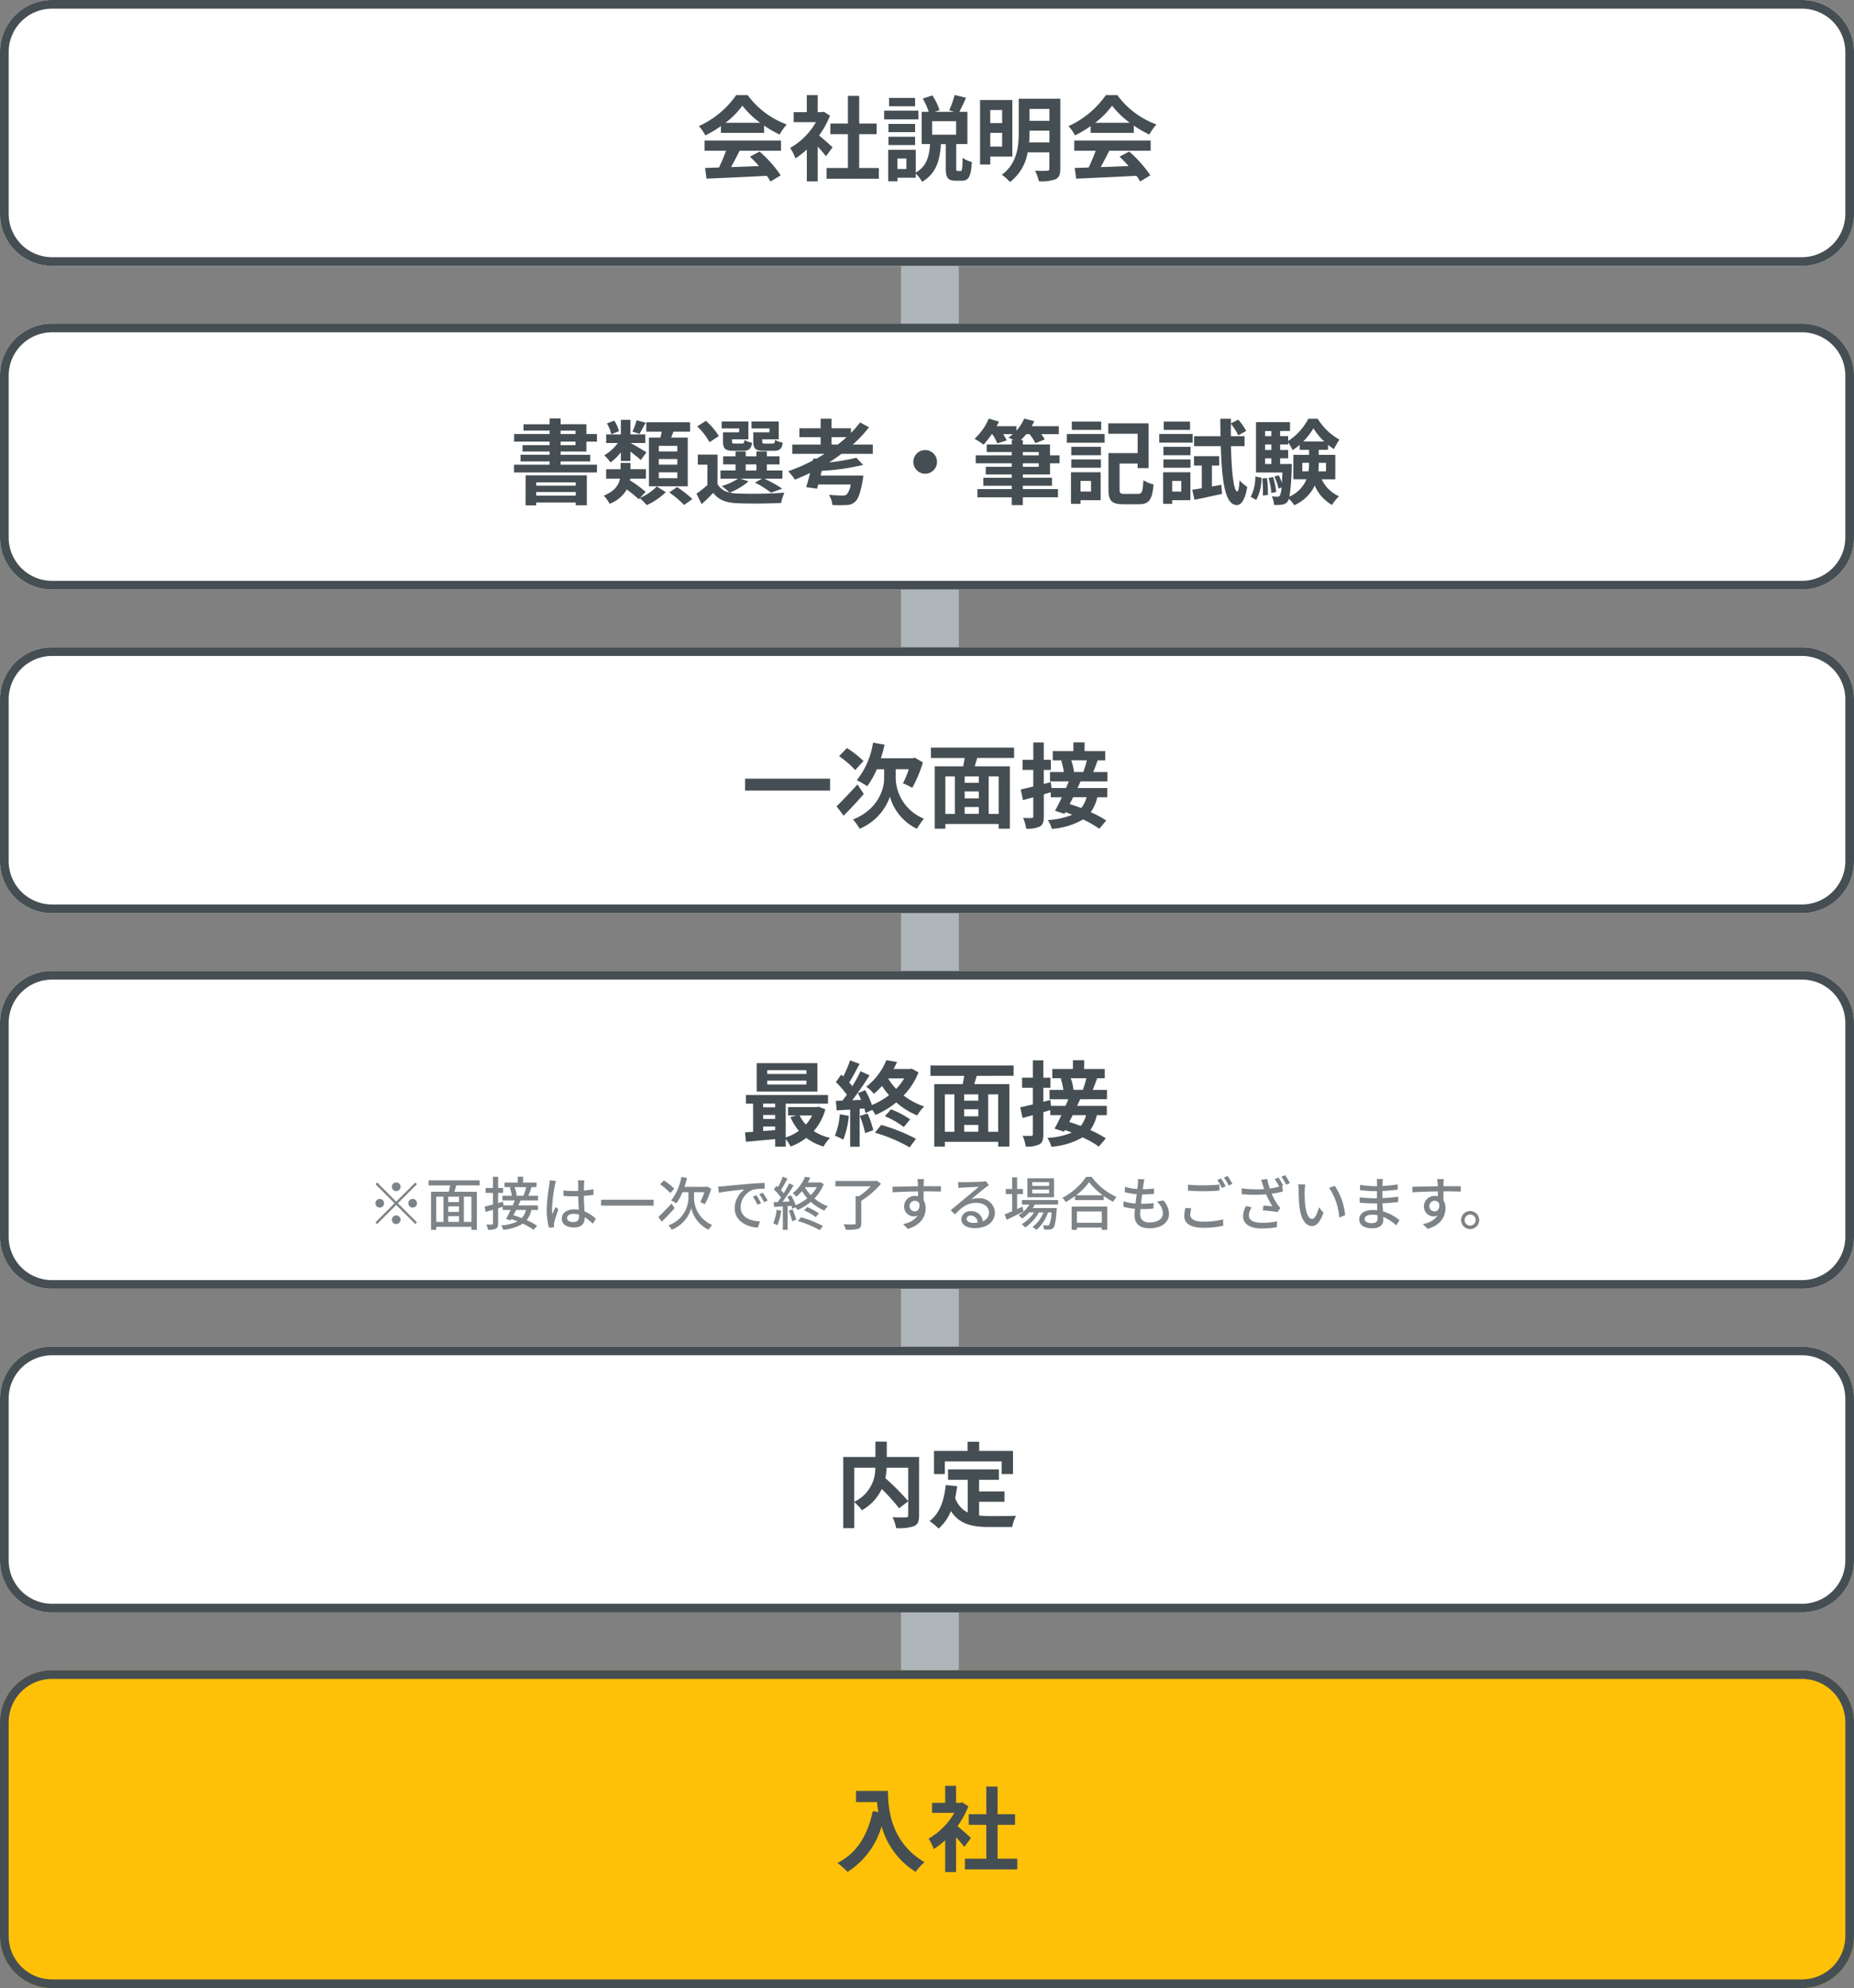 <svg xmlns="http://www.w3.org/2000/svg" width="321" height="344" viewBox="0 0 321 344"><rect x="0" y="0" width="321" height="344" fill="#808080" stroke="none"/><g transform="translate(-375 -1286)"><path d="M0,0H245.9V10H0Z" transform="translate(531 1576.639) rotate(-90)" fill="#c3cdd3" opacity="0.697"/><path d="M9,0H312a9,9,0,0,1,9,9V46a9,9,0,0,1-9,9H9a9,9,0,0,1-9-9V9A9,9,0,0,1,9,0Z" transform="translate(375 1575)" fill="#ffc107"/><path d="M9,1.5A7.509,7.509,0,0,0,1.5,9V46A7.509,7.509,0,0,0,9,53.5H312a7.509,7.509,0,0,0,7.5-7.5V9A7.509,7.509,0,0,0,312,1.5H9M9,0H312a9,9,0,0,1,9,9V46a9,9,0,0,1-9,9H9a9,9,0,0,1-9-9V9A9,9,0,0,1,9,0Z" transform="translate(375 1575)" fill="#454e53"/><path d="M-12.3-12.656v1.936h3.648c.048.544.112,1.12.224,1.728L-9.4-9.168c-.88,4.208-2.784,7.3-6.112,8.976a15.2,15.2,0,0,1,1.74,1.552,13.845,13.845,0,0,0,5.9-7.9A13.519,13.519,0,0,0-1.984,1.344,10.244,10.244,0,0,1-.448-.32c-5.888-3.472-6.32-9.312-6.32-12.336ZM7.6-4.512c-.336-.32-1.568-1.424-2.336-2.048A15.53,15.53,0,0,0,7.152-9.984L6.08-10.672l-.336.08h-.72v-2.944H3.136v2.944H.864v1.728H4.72A11.951,11.951,0,0,1,.256-4.4a7.626,7.626,0,0,1,.9,1.808,13.24,13.24,0,0,0,1.98-1.536v5.52H5.024V-4.64c.544.592,1.088,1.232,1.424,1.68ZM12.208-.928V-6.784h3.024v-1.84H12.208v-4.784H10.256v4.784H7.216v1.84h3.04V-.928H6.56V.928h9.056V-.928Z" transform="translate(535.512 1608.536)" fill="#454e53"/><path d="M9,0H312a9,9,0,0,1,9,9V37a9,9,0,0,1-9,9H9a9,9,0,0,1-9-9V9A9,9,0,0,1,9,0Z" transform="translate(375 1519)" fill="#fff"/><path d="M9,1.5A7.509,7.509,0,0,0,1.5,9V37A7.509,7.509,0,0,0,9,44.5H312a7.509,7.509,0,0,0,7.5-7.5V9A7.509,7.509,0,0,0,312,1.5H9M9,0H312a9,9,0,0,1,9,9V37a9,9,0,0,1-9,9H9a9,9,0,0,1-9-9V9A9,9,0,0,1,9,0Z" transform="translate(375 1519)" fill="#454e53"/><path d="M140.7,9.96v5.776a41.764,41.764,0,0,0-3.952-3.968,12.125,12.125,0,0,0,.224-1.808Zm-9.344,0H135a6.339,6.339,0,0,1-3.648,5.9ZM142.592,8.1h-5.6V5.448h-1.968V8.1h-5.568V20.42h1.9V15.912a7.743,7.743,0,0,1,1.328,1.408,8.3,8.3,0,0,0,3.44-3.68,33.463,33.463,0,0,1,3.008,3.344l1.568-1.216v2.4c0,.288-.1.368-.4.384-.3,0-1.376.016-2.32-.032a6.24,6.24,0,0,1,.624,1.888,8.259,8.259,0,0,0,3.1-.336c.672-.3.88-.832.88-1.856Zm4.448.768h9.84V11.06h1.968v-4h-5.856V5.46h-2.016v1.6h-5.808v4h1.872Zm5.936,6.976h4.4V14.056h-4.4v-2H156.4V10.248h-8.8v1.808h3.408V17.7a4.307,4.307,0,0,1-2.176-2.512c.144-.64.256-1.312.352-2.032l-1.984-.192c-.288,2.736-1.072,4.944-2.8,6.224a11.652,11.652,0,0,1,1.568,1.3,8.019,8.019,0,0,0,2.128-3.024c1.472,2.272,3.664,2.752,6.608,2.752h4a7.115,7.115,0,0,1,.672-1.936c-1.072.048-3.712.048-4.576.048a16.534,16.534,0,0,1-1.824-.1Z" transform="translate(391.544 1530)" fill="#454e53"/><path d="M9,0H312a9,9,0,0,1,9,9V46a9,9,0,0,1-9,9H9a9,9,0,0,1-9-9V9A9,9,0,0,1,9,0Z" transform="translate(375 1454)" fill="#fff"/><path d="M9,1.5A7.509,7.509,0,0,0,1.5,9V46A7.509,7.509,0,0,0,9,53.5H312a7.509,7.509,0,0,0,7.5-7.5V9A7.509,7.509,0,0,0,312,1.5H9M9,0H312a9,9,0,0,1,9,9V46a9,9,0,0,1-9,9H9a9,9,0,0,1-9-9V9A9,9,0,0,1,9,0Z" transform="translate(375 1454)" fill="#454e53"/><path d="M123.36,7.832h-6.784V7.176h6.784Zm0,1.824h-6.784V8.984h6.784Zm1.9-3.7H114.752v4.912h10.512Zm-.912,9.056a6.7,6.7,0,0,1-1.088,1.568,6.194,6.194,0,0,1-1.072-1.568Zm-8.48,1.9h2.08v.624c-.7.064-1.408.112-2.08.16Zm0-1.984h2.08V15.6h-2.08Zm2.08-1.968v.64h-2.08v-.64Zm7.52.528-.32.064h-4.976v1.456h1.472l-1.056.288a9.8,9.8,0,0,0,1.456,2.368,8.214,8.214,0,0,1-2.272,1.152V12.968H127.1v-1.5H112.88v1.5h1.248v4.864c-.5.048-.976.064-1.392.1l.144,1.632c1.408-.128,3.232-.288,5.072-.464v1.3h1.824V19.1a7.075,7.075,0,0,1,.848,1.28,10.425,10.425,0,0,0,2.72-1.488,8.964,8.964,0,0,0,2.976,1.488,7.881,7.881,0,0,1,1.12-1.488,8.945,8.945,0,0,1-2.816-1.184,9.539,9.539,0,0,0,2.016-3.76Zm3.664,1.312a11.633,11.633,0,0,1-.848,3.712,9.4,9.4,0,0,1,1.456.688,14.793,14.793,0,0,0,.96-4.128Zm3.472.288a18.932,18.932,0,0,1,.928,2.976l1.408-.512a17.639,17.639,0,0,0-.992-2.88Zm2.608,2.9a26.676,26.676,0,0,1,6.016,2.544l1.1-1.488a31.612,31.612,0,0,0-6.016-2.4Zm1.728-2.848a14.463,14.463,0,0,1,3.28,1.872l1.1-1.328a16.41,16.41,0,0,0-3.312-1.744Zm3.348-6.54a9.915,9.915,0,0,1-1.392,1.808A11.144,11.144,0,0,1,137.5,8.6Zm1.3-1.7-.288.064h-2.848c.224-.4.416-.816.592-1.216l-1.856-.3a10.915,10.915,0,0,1-3.472,4.592,5.324,5.324,0,0,1,1.312,1.232,12.93,12.93,0,0,0,1.42-1.372,13.163,13.163,0,0,0,1.216,1.6,12.916,12.916,0,0,1-2.96,1.7,16,16,0,0,0-1.168-2.576l-1.264.528c.192.352.384.752.56,1.152l-1.536.064c1.008-1.3,2.112-2.912,2.992-4.3l-1.552-.72a29.012,29.012,0,0,1-1.424,2.592c-.16-.192-.336-.416-.544-.64.576-.9,1.216-2.128,1.792-3.216l-1.648-.608a20.281,20.281,0,0,1-1.168,2.784c-.128-.112-.256-.224-.368-.32l-.912,1.3a15.7,15.7,0,0,1,1.888,2.176c-.256.368-.512.72-.752,1.024l-1.152.048.16,1.648,2.32-.144v6.432h1.648v-6.56l.816-.064c.08.288.144.56.192.784l1.168-.528a4.842,4.842,0,0,1,.56.864,14.51,14.51,0,0,0,3.6-2.176A12.437,12.437,0,0,0,142.544,15a7.908,7.908,0,0,1,1.2-1.552,11.854,11.854,0,0,1-3.552-1.888,12.548,12.548,0,0,0,2.576-4ZM156.56,17.832h-1.728v-6.48h1.728Zm-9.232-6.48h1.648v6.48h-1.648Zm5.792,1.1h-2.448v-1.1h2.448Zm-2.448,4.192h2.448v1.184h-2.448Zm2.448-1.488h-2.448V13.944h2.448Zm6.112-7.008V6.36h-14.4V8.152h5.84c-.064.48-.16.976-.256,1.44h-4.928v10.8h1.84v-.816h9.232v.816h1.94V9.592h-6.08c.128-.464.288-.944.432-1.44Zm12.592.416a15.565,15.565,0,0,1-.608,2.016h-1.68l.064-.016a8.355,8.355,0,0,0-.48-2Zm-.048,6.384a4.894,4.894,0,0,1-.928,1.872c-.688-.256-1.36-.5-1.984-.688.192-.384.4-.784.592-1.184Zm3.616-2.752V10.584h-2.464c.24-.576.512-1.28.768-2.016h1.312v-1.6H171.44V5.448H169.5v1.52h-3.568v1.6h1.776l-.32.064a10.8,10.8,0,0,1,.464,1.952h-2.4V12.2H168.7q-.216.552-.48,1.152h-2.5l-.128-1.024-1.216.32V10.216h1.232V8.472h-1.232V5.464H162.56V8.472H160.7v1.744h1.856V13.1c-.816.192-1.568.368-2.176.5l.4,1.84,1.776-.48v3.28c0,.24-.08.3-.272.3-.208.016-.864.016-1.488-.016a6.914,6.914,0,0,1,.528,1.856,4.726,4.726,0,0,0,2.384-.38c.512-.288.672-.8.672-1.744V14.44c.4-.112.8-.24,1.2-.352v.864h1.92c-.4.864-.816,1.7-1.184,2.336l1.648.528.16-.288c.384.128.784.288,1.184.448a12.83,12.83,0,0,1-4.24.912,5.041,5.041,0,0,1,.7,1.536,12.8,12.8,0,0,0,5.408-1.632,19.327,19.327,0,0,1,2.816,1.6l1.2-1.424a18.433,18.433,0,0,0-2.688-1.44,7.069,7.069,0,0,0,1.136-2.576h1.728v-1.6h-5.152c.192-.384.368-.784.528-1.152Z" transform="translate(391.264 1464)" fill="#454e53"/><path d="M22,6.1a.75.75,0,1,0-.75-.75A.75.75,0,0,0,22,6.1Zm3.3-1.49L22,7.91l-3.3-3.3-.29.29,3.3,3.3L18.4,11.51l.29.29L22,8.49l3.3,3.3.29-.29-3.3-3.3,3.3-3.3ZM19.9,8.2a.75.75,0,1,0-.75.75A.75.75,0,0,0,19.9,8.2Zm4.2,0a.75.75,0,1,0,.75-.75A.75.75,0,0,0,24.1,8.2ZM22,10.3a.75.75,0,1,0,.75.75A.75.75,0,0,0,22,10.3Zm13.02,1.12H33.71V7.06h1.31ZM28.93,7.06h1.25v4.36H28.93ZM32.87,8H31.01V7.06h1.86Zm-1.86,2.43h1.86v.99H31.01Zm1.86-.74H31.01V8.74h1.86Zm3.57-4.58V4.23H27.6v.88h3.73c-.06.36-.14.76-.22,1.1H28.03V12.8h.9v-.52h6.09v.52h.95V6.21h-3.9c.1-.34.22-.73.34-1.1Zm8.08.3a13.678,13.678,0,0,1-.49,1.49H42.7l.17-.04a5.832,5.832,0,0,0-.37-1.45Zm-.05,3.95a3.211,3.211,0,0,1-.73,1.41c-.49-.19-.98-.37-1.44-.5.15-.29.31-.6.46-.91Zm2.09-1.65V6.9H44.88c.18-.41.37-.97.56-1.49h.86V4.62H43.97V3.6h-.93V4.62H40.75v.79H42l-.33.07a7.12,7.12,0,0,1,.34,1.42H40.39v.81h2.15c-.11.27-.24.56-.37.86H40.58l-.08-.64-.86.24V6.41h.87V5.55h-.87V3.62h-.89V5.55H37.48v.86h1.27v2c-.55.15-1.05.28-1.45.37l.2.91,1.25-.36V11.7c0,.14-.05.19-.18.19s-.54,0-.96-.01a3.668,3.668,0,0,1,.27.9,3.208,3.208,0,0,0,1.38-.18c.28-.15.38-.41.38-.9V9.06c.27-.08.54-.17.81-.25v.55h1.36c-.28.58-.56,1.13-.79,1.55l.8.27.13-.24c.34.12.7.25,1.05.39a7.417,7.417,0,0,1-2.83.7,2.544,2.544,0,0,1,.36.76,7.688,7.688,0,0,0,3.38-1.06,11.87,11.87,0,0,1,1.88,1.06l.6-.7a10.633,10.633,0,0,0-1.81-.97,4.11,4.11,0,0,0,.82-1.76h1.14V8.57h-3.4c.14-.3.28-.59.4-.86Zm5.02,3.04c0-.43.47-.72,1.14-.72a3.223,3.223,0,0,1,.93.14v.27c0,.63-.23,1.01-.97,1.01-.64,0-1.1-.23-1.1-.7Zm3-6.51H53.45a4.921,4.921,0,0,1,.06.64V6.06c-.28.01-.55.02-.83.02a16.281,16.281,0,0,1-1.73-.09l.01.94c.58.04,1.13.07,1.71.07.28,0,.56-.01.84-.02.02.78.06,1.64.1,2.34a5.322,5.322,0,0,0-.81-.06c-1.34,0-2.13.68-2.13,1.6,0,.96.79,1.52,2.14,1.52,1.39,0,1.83-.79,1.83-1.71v-.05a9.508,9.508,0,0,1,1.39,1.11l.54-.84A6.6,6.6,0,0,0,54.6,9.6c-.03-.77-.1-1.67-.11-2.67.58-.04,1.14-.11,1.66-.19V5.77A15.468,15.468,0,0,1,54.49,6c.01-.46.02-.89.03-1.14.01-.2.03-.42.06-.62Zm-4.91.09-1.09-.1c-.01.26-.05.58-.08.83a30.684,30.684,0,0,0-.44,4.19,11.7,11.7,0,0,0,.39,3.18l.89-.07c-.01-.12-.02-.27-.03-.37a2.583,2.583,0,0,1,.05-.46c.11-.51.45-1.53.72-2.29l-.5-.39c-.16.37-.38.87-.52,1.28a6.5,6.5,0,0,1-.08-1.07,26.437,26.437,0,0,1,.49-3.96C49.51,4.92,49.61,4.51,49.67,4.33Zm7.8,3.26V8.61h9.1V7.59Zm12.68-1.9a9.621,9.621,0,0,0-1.81-1.44l-.65.67a10.257,10.257,0,0,1,1.76,1.52Zm-.47,2.56c-.84.89-1.73,1.8-2.3,2.34l.61.79c.67-.67,1.49-1.52,2.21-2.32Zm3.89-1.96h1.78a11.181,11.181,0,0,1-.71,1.7c.22.09.59.28.79.38A13.419,13.419,0,0,0,76.54,5.7l-.69-.39-.18.05H71.91a14.473,14.473,0,0,0,.43-1.54l-.97-.18a9.174,9.174,0,0,1-1.76,4.07,6.317,6.317,0,0,1,.88.51,8.544,8.544,0,0,0,1.07-1.93h1.03V7.44a5.1,5.1,0,0,1-3.45,4.57,5.282,5.282,0,0,1,.57.77,5.718,5.718,0,0,0,3.37-3.72,5.521,5.521,0,0,0,3.01,3.72c.13-.22.42-.62.59-.84a5.09,5.09,0,0,1-3.11-4.5Zm4.18-.99.1,1.09c1.12-.24,3.45-.48,4.46-.58a4.011,4.011,0,0,0-1.7,3.25c0,2.2,2.05,3.25,4.01,3.35l.36-1.07c-1.65-.07-3.35-.68-3.35-2.5a3.316,3.316,0,0,1,2.21-3.01,9.637,9.637,0,0,1,1.95-.14V4.68c-.69.02-1.69.08-2.76.17-1.84.16-3.62.33-4.35.4C78.48,5.27,78.13,5.29,77.75,5.3Zm6.6,1.5-.6.26a9.456,9.456,0,0,1,.8,1.4l.62-.28a13.961,13.961,0,0,0-.82-1.38Zm1.11-.43-.6.27a9.383,9.383,0,0,1,.84,1.38l.61-.29a14.447,14.447,0,0,0-.85-1.36Zm2.4,2.96a7.557,7.557,0,0,1-.59,2.34,3.908,3.908,0,0,1,.71.35,9.259,9.259,0,0,0,.67-2.55Zm2.1.14a10.7,10.7,0,0,1,.59,1.83l.71-.24a11.553,11.553,0,0,0-.63-1.81Zm1.58,1.8a18.246,18.246,0,0,1,3.79,1.58l.55-.72a19.656,19.656,0,0,0-3.8-1.51Zm1.07-1.83a9.251,9.251,0,0,1,2.03,1.16l.54-.65a11.163,11.163,0,0,0-2.02-1.09Zm.17-4.03h2.04a6.252,6.252,0,0,1-1.04,1.38,6.906,6.906,0,0,1-1.02-1.36Zm2.68-.84-.16.03H93.28a8.219,8.219,0,0,0,.42-.84l-.92-.15a6.977,6.977,0,0,1-2.14,2.86,2.4,2.4,0,0,1,.63.6,8.173,8.173,0,0,0,.98-.97,9.256,9.256,0,0,0,.92,1.24,8.362,8.362,0,0,1-2.01,1.2,8.309,8.309,0,0,0-.81-1.72l-.63.26c.14.25.28.53.41.81-.43.03-.85.05-1.25.06.65-.84,1.37-1.93,1.93-2.84l-.77-.35c-.25.51-.59,1.12-.95,1.71a7.23,7.23,0,0,0-.48-.55c.36-.55.78-1.32,1.13-1.99l-.82-.32a11.531,11.531,0,0,1-.82,1.81c-.09-.08-.18-.16-.27-.23l-.45.61a9.433,9.433,0,0,1,1.24,1.4c-.19.28-.39.55-.57.79l-.7.02.08.82c.45-.03.96-.06,1.51-.09V12.8h.83V8.69l.65-.04a3.144,3.144,0,0,1,.15.51l.58-.27a4.2,4.2,0,0,1,.33.48,8.841,8.841,0,0,0,2.3-1.42,8.068,8.068,0,0,0,2.36,1.52,3.144,3.144,0,0,1,.6-.75,7.673,7.673,0,0,1-2.33-1.35,7.777,7.777,0,0,0,1.62-2.48Zm9.74-.28-.21.05H98.04v.93h6.12a12.5,12.5,0,0,1-2.03,1.71h-.59v4.66c0,.17-.07.22-.28.22-.23.01-1.01.01-1.79-.02a4.189,4.189,0,0,1,.38.95,7.866,7.866,0,0,0,2.09-.15c.43-.15.58-.42.58-.99V7.78a14.535,14.535,0,0,0,3.42-2.96Zm8.19-.27h-1.15c.02.1.05.41.08.73.01.12.01.29.02.51-1.43.02-3.29.07-4.42.09l.03.96c1.24-.08,2.88-.14,4.4-.16,0,.29.01.59.01.85a2,2,0,0,0-.56-.07,1.806,1.806,0,0,0-1.86,1.8,1.67,1.67,0,0,0,1.68,1.74,1.566,1.566,0,0,0,.7-.15,3.842,3.842,0,0,1-2.58,1.47l.85.84c2.37-.69,3.08-2.26,3.08-3.59a2.463,2.463,0,0,0-.35-1.33c0-.45,0-1.03-.01-1.57,1.45,0,2.4.02,2.99.05l.02-.94h-3c0-.2,0-.38.01-.5a5.826,5.826,0,0,1,.06-.73Zm-2.51,4.69a.9.9,0,0,1,.91-.94.824.824,0,0,1,.78.48c.13.94-.26,1.35-.78,1.35a.877.877,0,0,1-.91-.89Zm9.88,2.18a.665.665,0,0,1,.73-.57,1.228,1.228,0,0,1,1.18,1.24,5.329,5.329,0,0,1-.71.04c-.71,0-1.2-.27-1.2-.71ZM119.3,4.52l.03,1.03c.23-.03.49-.05.74-.06.52-.03,2.25-.11,2.78-.13-.5.44-1.66,1.4-2.22,1.86-.59.49-1.84,1.54-2.62,2.18l.73.74c1.18-1.26,2.12-2.01,3.72-2.01,1.25,0,2.17.68,2.17,1.62a1.624,1.624,0,0,1-1.06,1.57,1.974,1.974,0,0,0-2.08-1.75,1.52,1.52,0,0,0-1.65,1.41c0,.91.92,1.52,2.3,1.52,2.25,0,3.52-1.14,3.52-2.73a2.627,2.627,0,0,0-2.91-2.43,4.143,4.143,0,0,0-1.2.17c.71-.58,1.94-1.62,2.45-2,.21-.16.42-.3.63-.43l-.55-.72a2.982,2.982,0,0,1-.64.09c-.54.05-2.82.11-3.34.11a7.263,7.263,0,0,1-.8-.04Zm15.74.68h-2.92V4.55h2.92Zm0,1.29h-2.92V5.83h2.92Zm.86-2.61h-4.62V7.16h4.62Zm-5.48,4.91c-.31.14-.62.28-.92.42V6.61h1.01V5.73H129.5V3.71h-.86V5.73h-1.1v.88h1.1V9.59c-.49.21-.94.4-1.3.54l.36.93c.84-.4,1.92-.94,2.92-1.45Zm6.18-.36V7.64h-6.25v.79h1.28a5.368,5.368,0,0,1-1.89,1.84,5.039,5.039,0,0,1,.63.58,6.789,6.789,0,0,0,1.23-1.07h.84a6.472,6.472,0,0,1-2.16,2.05,2.58,2.58,0,0,1,.62.56,7.685,7.685,0,0,0,2.38-2.61h.79a5.8,5.8,0,0,1-1.9,2.52,2.985,2.985,0,0,1,.67.52,6.911,6.911,0,0,0,2.01-3.04h.6a5.211,5.211,0,0,1-.4,2.15c-.08.1-.16.11-.31.11a6.683,6.683,0,0,1-.78-.04,1.837,1.837,0,0,1,.21.75,7.873,7.873,0,0,0,1-.01.87.87,0,0,0,.6-.28c.27-.3.42-1.08.58-3.08.01-.12.02-.35.02-.35h-4.18a4.6,4.6,0,0,0,.37-.6Zm7.56,1.19v1.96h-4.3V9.62Zm-5.21,3.18h.91v-.39h4.3v.39h.95V8.78h-6.16Zm.77-5.98a10.7,10.7,0,0,0,2.25-2.28,11.447,11.447,0,0,0,2.36,2.28Zm1.73-3.19a11.079,11.079,0,0,1-4.11,3.62,3.574,3.574,0,0,1,.57.74,13.621,13.621,0,0,0,1.61-1.02v.68h4.98V6.94a13.023,13.023,0,0,0,1.62,1.01,4.128,4.128,0,0,1,.61-.83,11.091,11.091,0,0,1-4.33-3.49Zm10.09.44-1.12-.06a4.234,4.234,0,0,1-.01.79c-.02.26-.05.58-.1.94a9.731,9.731,0,0,1-2.13-.38l-.05.92a12.7,12.7,0,0,0,2.08.35c-.07.53-.14,1.09-.21,1.62a8.458,8.458,0,0,1-2.05-.4l-.05.96a10.934,10.934,0,0,0,2,.34c-.04.45-.07.83-.07,1.09,0,1.66,1.11,2.29,2.56,2.29,2.07,0,3.41-.98,3.41-2.48a3.487,3.487,0,0,0-1-2.35l-1.11.23a2.743,2.743,0,0,1,1.06,2c0,.94-.88,1.59-2.34,1.59-1.07,0-1.6-.53-1.6-1.44,0-.21.02-.52.05-.87h.38c.65,0,1.26-.04,1.87-.1l.03-.94a15.97,15.97,0,0,1-2.05.12h-.14c.06-.52.13-1.09.2-1.61h.02a19.233,19.233,0,0,0,2.01-.1l.03-.94a13.361,13.361,0,0,1-1.94.13c.05-.38.09-.69.12-.91.04-.24.08-.48.15-.79Zm7.54.91V6.01c.8.07,1.66.11,2.68.11.94,0,2.09-.06,2.78-.12V4.96c-.74.08-1.81.14-2.78.14a25.542,25.542,0,0,1-2.68-.12Zm.59,4.12L158.64,9a6.126,6.126,0,0,0-.2,1.41c0,1.31,1.16,2.03,3.31,2.03a14.86,14.86,0,0,0,3.43-.35l-.01-1.1a13.271,13.271,0,0,1-3.45.39c-1.54,0-2.24-.49-2.24-1.2a3.839,3.839,0,0,1,.19-1.08Zm5.14-5.2-.65.27a10.187,10.187,0,0,1,.8,1.39l.66-.29a14.492,14.492,0,0,0-.81-1.37Zm1.14-.42-.64.27a10.458,10.458,0,0,1,.82,1.38l.65-.29a15.512,15.512,0,0,0-.83-1.36Zm8.81.27-.65.27a9.944,9.944,0,0,1,.76,1.31,12.543,12.543,0,0,1-1.62.32A12.274,12.274,0,0,1,172.81,4l-1.07.13c.11.3.21.62.28.85.07.2.15.46.26.77a20.611,20.611,0,0,1-3.91-.13l.02,1.01a26.173,26.173,0,0,0,4.23.03,13.619,13.619,0,0,0,1.09,2.07c-.33-.03-1.04-.09-1.57-.13l-.08.83c.78.06,2.01.18,2.53.29l.49-.71a5.844,5.844,0,0,1-.48-.59,10.261,10.261,0,0,1-1.02-1.87,14.778,14.778,0,0,0,1.94-.39l-.12-.97.17-.07a14.493,14.493,0,0,0-.81-1.37Zm1.15-.41-.65.27a10.034,10.034,0,0,1,.82,1.38l.65-.28a12.386,12.386,0,0,0-.82-1.37Zm-5.8,5.56-.98-.22a3.89,3.89,0,0,0-.5,1.75c0,1.39,1.23,2.12,3.2,2.13a15.61,15.61,0,0,0,2.63-.22l.05-1.01a12.639,12.639,0,0,1-2.62.25c-1.44-.01-2.26-.4-2.26-1.3a2.614,2.614,0,0,1,.48-1.38Zm9.28-3.95-1.22-.02a5.117,5.117,0,0,1,.08.94c0,.6.01,1.8.11,2.68.27,2.63,1.2,3.59,2.21,3.59.73,0,1.35-.59,1.98-2.3l-.79-.93c-.23.91-.67,2-1.17,2-.67,0-1.08-1.06-1.23-2.63a22.4,22.4,0,0,1-.07-2.25,8.187,8.187,0,0,1,.1-1.08Zm5.12.25-.99.33a10.379,10.379,0,0,1,1.75,5.14l1.03-.4a10.893,10.893,0,0,0-1.79-5.07Zm5.17,5.71c0-.4.46-.73,1.31-.73a4.53,4.53,0,0,1,.91.09c.01.22.01.42.01.56,0,.64-.43.81-.99.81-.86,0-1.24-.3-1.24-.73ZM192.83,4h-1.07a3.281,3.281,0,0,1,.05.63v.61h-.43a18.118,18.118,0,0,1-2.51-.22l.01.91c.65.08,1.85.18,2.51.18h.41V7.34h-.51a19.549,19.549,0,0,1-2.47-.18l.01.94c.69.08,1.8.13,2.44.13h.55c.01.37.03.78.04,1.17-.24-.02-.48-.04-.74-.04-1.49,0-2.38.65-2.38,1.61,0,1,.81,1.56,2.31,1.56,1.31,0,1.86-.69,1.86-1.45,0-.14-.01-.31-.02-.52a7.689,7.689,0,0,1,2.24,1.46l.58-.89a8.029,8.029,0,0,0-2.87-1.53c-.02-.45-.05-.93-.07-1.39.96-.04,1.79-.11,2.71-.22l.01-.93c-.87.12-1.75.21-2.74.25V6.07c.97-.04,1.9-.13,2.64-.22V4.93a21.972,21.972,0,0,1-2.63.28c.01-.22.01-.41.02-.53C192.79,4.4,192.81,4.18,192.83,4Zm10.56.02h-1.15c.02.1.05.41.08.73.01.12.01.29.02.51-1.43.02-3.29.07-4.42.09l.03.96c1.24-.08,2.88-.14,4.4-.16,0,.29.01.59.01.85a2,2,0,0,0-.56-.07,1.806,1.806,0,0,0-1.86,1.8,1.67,1.67,0,0,0,1.68,1.74,1.566,1.566,0,0,0,.7-.15,3.842,3.842,0,0,1-2.58,1.47l.85.84c2.37-.69,3.08-2.26,3.08-3.59a2.463,2.463,0,0,0-.35-1.33c0-.45,0-1.03-.01-1.57,1.45,0,2.4.02,2.99.05l.02-.94h-3c0-.2,0-.38.01-.5a5.829,5.829,0,0,1,.06-.73Zm-2.51,4.69a.9.9,0,0,1,.91-.94.824.824,0,0,1,.78.48c.13.94-.26,1.35-.78,1.35a.877.877,0,0,1-.91-.89Zm7.06.83a1.565,1.565,0,1,0,1.565,1.565A1.565,1.565,0,0,0,207.94,9.54Zm0,2.53a.96.96,0,1,1,.96-.96.96.96,0,0,1-.96.96Z" transform="translate(421.6 1486)" fill="#454e53" opacity="0.697"/><path d="M9,0H312a9,9,0,0,1,9,9V37a9,9,0,0,1-9,9H9a9,9,0,0,1-9-9V9A9,9,0,0,1,9,0Z" transform="translate(375 1398)" fill="#fff"/><path d="M9,1.5A7.509,7.509,0,0,0,1.5,9V37A7.509,7.509,0,0,0,9,44.5H312a7.509,7.509,0,0,0,7.5-7.5V9A7.509,7.509,0,0,0,312,1.5H9M9,0H312a9,9,0,0,1,9,9V37a9,9,0,0,1-9,9H9a9,9,0,0,1-9-9V9A9,9,0,0,1,9,0Z" transform="translate(375 1398)" fill="#454e53"/><path d="M112.656,11.736V13.8h14.72V11.736Zm20.5-3.056A16.973,16.973,0,0,0,130.3,6.44l-1.376,1.392a16.85,16.85,0,0,1,2.8,2.416Zm-1.04,4.048c-1.312,1.456-2.736,2.928-3.616,3.792l1.216,1.616c1.088-1.072,2.384-2.464,3.5-3.76ZM138.74,10.1H141a15.762,15.762,0,0,1-1.008,2.432,15.128,15.128,0,0,1,1.616.784,22.613,22.613,0,0,0,1.84-4.4l-1.412-.82-.368.1h-5.5a21.781,21.781,0,0,0,.64-2.336l-1.992-.36A13.8,13.8,0,0,1,132,12a12.209,12.209,0,0,1,1.792,1.04,13.272,13.272,0,0,0,1.664-2.928h1.28V11.76c0,1.776-1.072,5.312-5.392,7.04a8.843,8.843,0,0,1,1.152,1.6,9.428,9.428,0,0,0,5.248-5.552A8.783,8.783,0,0,0,142.4,20.4a19.742,19.742,0,0,1,1.216-1.744,7.8,7.8,0,0,1-4.88-6.912Zm17.824,7.728h-1.728v-6.48h1.728Zm-9.232-6.48h1.648v6.48h-1.648Zm5.792,1.1h-2.448v-1.1h2.448Zm-2.448,4.192h2.448v1.184h-2.448Zm2.448-1.488h-2.448V13.944h2.448Zm6.112-7.008V6.36h-14.4V8.152h5.84c-.064.48-.16.976-.256,1.44h-4.928v10.8h1.84v-.816h9.232v.816H158.5V9.592h-6.08c.128-.464.288-.944.432-1.44Zm12.592.416a15.567,15.567,0,0,1-.608,2.016h-1.68l.064-.016a8.355,8.355,0,0,0-.48-2Zm-.048,6.384a4.894,4.894,0,0,1-.928,1.872c-.688-.256-1.36-.5-1.984-.688.192-.384.4-.784.592-1.184ZM175.4,12.2V10.584h-2.464c.24-.576.512-1.28.768-2.016h1.312v-1.6H171.44V5.448H169.5v1.52h-3.568v1.6h1.776l-.32.064a10.8,10.8,0,0,1,.464,1.952h-2.4V12.2H168.7q-.216.552-.48,1.152h-2.5l-.128-1.024-1.216.32V10.216h1.232V8.472h-1.232V5.464H162.56V8.472H160.7v1.744h1.856V13.1c-.816.192-1.568.368-2.176.5l.4,1.84,1.776-.48v3.28c0,.24-.08.3-.272.3-.208.016-.864.016-1.488-.016a6.914,6.914,0,0,1,.528,1.856,4.726,4.726,0,0,0,2.384-.38c.512-.288.672-.8.672-1.744V14.44c.4-.112.8-.24,1.2-.352v.864h1.92c-.4.864-.816,1.7-1.184,2.336l1.648.528.16-.288c.384.128.784.288,1.184.448a12.83,12.83,0,0,1-4.24.912,5.041,5.041,0,0,1,.7,1.536,12.8,12.8,0,0,0,5.408-1.632,19.327,19.327,0,0,1,2.816,1.6l1.2-1.424a18.433,18.433,0,0,0-2.688-1.44,7.069,7.069,0,0,0,1.136-2.576h1.728v-1.6h-5.152c.192-.384.368-.784.528-1.152Z" transform="translate(391.344 1409)" fill="#454e53"/><path d="M9,0H312a9,9,0,0,1,9,9V37a9,9,0,0,1-9,9H9a9,9,0,0,1-9-9V9A9,9,0,0,1,9,0Z" transform="translate(375 1342)" fill="#fff"/><path d="M9,1.5A7.509,7.509,0,0,0,1.5,9V37A7.509,7.509,0,0,0,9,44.5H312a7.509,7.509,0,0,0,7.5-7.5V9A7.509,7.509,0,0,0,312,1.5H9M9,0H312a9,9,0,0,1,9,9V37a9,9,0,0,1-9,9H9a9,9,0,0,1-9-9V9A9,9,0,0,1,9,0Z" transform="translate(375 1342)" fill="#454e53"/><path d="M83.5,16.456v.576H76.656v-.576Zm-6.848,2.3v-.624H83.5v.624Zm-1.84,1.68h1.84v-.48H83.5v.464h1.92V15.24H74.82ZM80.88,9.416h2.576v.608H80.88Zm0-1.9h2.576V8.1H80.88Zm4.464,3.616V9.416h1.824V8.1H85.344V6.4H80.88v-1h-1.9V6.408H74.464v1.1h4.512V8.1H72.832V9.416h6.144v.608H74.288v1.1h4.688v.56h-5.04V12.84h5.04v.576h-6.16v1.328H87.168V13.416H80.88V12.84H86V11.688H80.88v-.56Zm15.744-.016h-3.2V10.14h3.2Zm0,2.288h-3.2v-.976h3.2Zm0,2.336h-3.2V14.728h3.2ZM96.176,8.712v8.432h6.72V8.712h-2.88c.128-.32.272-.672.4-1.024h2.88V6.072H95.712V7.688h2.672c-.064.336-.128.688-.224,1.024ZM94.032,5.72a11.024,11.024,0,0,1-.72,1.952l1.216.4c.32-.5.688-1.2,1.072-1.936Zm-3.04,1.888a6.911,6.911,0,0,0-.816-1.824l-1.28.48a6.111,6.111,0,0,1,.752,1.872Zm.32,5.152H92.96V11.128c.656.512,1.392,1.088,1.792,1.472l.992-1.328c-.432-.288-2.1-1.28-2.752-1.616h2.544V8.168H92.96V5.64H91.312V8.168H88.768V9.656h2.016a7.786,7.786,0,0,1-2.352,2.128,7.314,7.314,0,0,1,1.088,1.232,8.442,8.442,0,0,0,1.792-1.76ZM95.6,18.1a23.161,23.161,0,0,0-2.72-1.984c.016-.1.032-.208.048-.3h2.72V14.184H92.976V13.1H91.264v1.088h-2.5V15.82h2.4c-.208,1.056-.88,2.16-2.816,2.944a5.69,5.69,0,0,1,1.008,1.408,5.737,5.737,0,0,0,2.976-2.48,21.456,21.456,0,0,1,2.08,1.7l.176-.192a10.616,10.616,0,0,1,1.2,1.2,11.426,11.426,0,0,0,3.3-2.24l-1.552-.992a9.326,9.326,0,0,1-2.9,1.984Zm4.1.1a18.444,18.444,0,0,1,2.56,2.176l1.44-1.024a21.031,21.031,0,0,0-2.656-2.08ZM117.04,7.8h-2.8V9.352c0,1.28.368,1.648,1.808,1.648h1.712c1.008,0,1.424-.3,1.584-1.408a4.08,4.08,0,0,1-1.328-.48c-.064.544-.128.64-.448.64h-1.3c-.4,0-.48-.064-.48-.416v-.32h2.864V5.928h-4.72v1.2h3.1Zm-5.248,0h-2.8V9.352c0,1.28.4,1.648,1.808,1.648h1.68c.96,0,1.392-.3,1.552-1.392a3.735,3.735,0,0,1-1.312-.48c-.064.528-.128.624-.448.624H111.04c-.416,0-.48-.064-.48-.4V9.016h2.832V5.928h-4.624v1.2h3.024Zm-3.52.656a11.444,11.444,0,0,0-2.24-2.64l-1.5.96a11.256,11.256,0,0,1,2.128,2.736Zm4.656,4.9h1.856v1.056h-1.856Zm-.912,2.464h3.728l-1.216.688a15.957,15.957,0,0,1,2.784,1.744l1.936-.7a23.954,23.954,0,0,0-3.088-1.728h3.12V14.408h-2.688V13.352h2.192V11.96h-2.192v-.848h-1.808v.848h-1.856v-.848h-1.76v.848h-2.144v1.392h2.144v1.056H108.56v1.408h3.04a9.884,9.884,0,0,1-2.832,1.28,11.335,11.335,0,0,1,1.344,1.12,3.077,3.077,0,0,1-2.064-1.44v-5.12H104.64V13.4h1.648v3.536a23.854,23.854,0,0,1-1.888,1.488l.9,1.808c.768-.688,1.392-1.312,2-1.952.96,1.248,2.272,1.712,4.192,1.792,2,.1,5.536.064,7.568-.048a7.935,7.935,0,0,1,.56-1.776,77.8,77.8,0,0,1-8.128.144,6.542,6.542,0,0,1-1.312-.16,11.647,11.647,0,0,0,3.232-1.936Zm15.776-5.888V8.648h2.592c-.48.448-.992.864-1.52,1.28Zm7.136,1.6v-1.6h-3.472a23.569,23.569,0,0,0,2.816-2.992l-1.536-.848a20.826,20.826,0,0,1-1.584,1.824V7.1h-3.36V5.448H125.9V7.1h-3.68V8.648h3.68v1.28h-4.912v1.6h5.6c-.464.288-.944.576-1.44.848l-.512-.064-.08.368a30.515,30.515,0,0,1-4.272,1.856,12.253,12.253,0,0,1,1.168,1.456c.88-.352,1.76-.736,2.624-1.152-.224.912-.464,1.776-.688,2.448l1.9.272.192-.736h5.62a3.265,3.265,0,0,1-.72,1.76,1.181,1.181,0,0,1-.7.16c-.416,0-1.424-.032-2.352-.128a4,4,0,0,1,.608,1.76,19.654,19.654,0,0,0,2.4,0,2.091,2.091,0,0,0,1.536-.56c.544-.48.928-1.568,1.312-3.728a6.49,6.49,0,0,0,.1-.8h-7.392l.192-.816a40.879,40.879,0,0,0,7.168-1.024L132.08,12.2a35.495,35.495,0,0,1-4.72.816c.736-.464,1.456-.96,2.144-1.488Zm9.072-.66a2.048,2.048,0,1,0,2.048,2.048A2.048,2.048,0,0,0,144,10.872Zm16.912,2.288h2.752v.608h-2.752Zm0-1.936h2.752v.56h-2.752Zm4.7,3.872V13.16h1.648V11.784h-1.648V9.912h-4.7V9.16h-.368a12.3,12.3,0,0,0,.96-1.04h.576a8.772,8.772,0,0,1,1.008,1.568l1.616-.656a8.146,8.146,0,0,0-.608-.912h3.04V6.744h-4.7a6.508,6.508,0,0,0,.448-.88l-1.744-.432a7.462,7.462,0,0,1-1.344,2.08V6.744h-3.424c.144-.272.272-.528.4-.8l-1.76-.512a10.206,10.206,0,0,1-2.464,3.488,13.213,13.213,0,0,1,1.568,1.024A19.167,19.167,0,0,0,155.54,8.12h.08a8,8,0,0,1,.864,1.6l1.632-.512A7.091,7.091,0,0,0,157.5,8.12h1.68a8.251,8.251,0,0,1-.768.592,9.3,9.3,0,0,1,.9.448h-.32v.752h-4.336v1.312h4.336v.56h-6.24V13.16h6.24v.608h-4.5V15.1h4.5v.56h-4.928v1.392h4.928v.576h-5.936v1.424h5.936V20.4h1.92V19.048h6.08V17.624h-6.08v-.576h5.04V15.656h-5.04V15.1Zm8.864-9.152h-5.088v1.44h5.088Zm-1.76,10.272v1.84H170.9v-1.84Zm1.664-1.5h-5.136v5.456H170.9v-.624h3.488Zm-5.088-.784h5.136V12.5H169.3Zm0-2.16h5.136v-1.46H169.3ZM168.524,9.6h6.544V8.1h-6.544Zm10.016,8.86c-.752,0-.88-.112-.88-.784V13.208h3.12v.784h1.9V6.248H175.7V8.056h5.088V11.4h-5.056v6.272c0,2.048.624,2.576,2.608,2.576h2.64c1.808,0,2.32-.768,2.56-3.424a5.7,5.7,0,0,1-1.76-.736c-.112,2-.224,2.368-.944,2.368ZM189.856,5.944H185.3v1.44h4.56Zm.464,2.144h-5.792v1.5h5.792Zm-1.984,8.128v1.84h-1.568v-1.84Zm1.584-1.5H185.2v5.456h1.568v-.624h3.152Zm-4.672-.784h4.7V12.5h-4.7Zm0-2.16h4.7v-1.46h-4.7Zm8.4,5.408V13.56H194.9V11.928h-4.352V13.56h1.344v3.92c-.608.1-1.168.192-1.648.256l.384,1.744c1.376-.288,3.12-.656,4.768-1.024l-.128-1.568ZM199.3,10.2V8.472h-2.368q-.024-1.056,0-2.16a10.96,10.96,0,0,1,1.28,2.016l1.376-.768a11.279,11.279,0,0,0-1.376-1.952l-1.28.656v-.8H195.1c0,1.056.016,2.048.032,3.008H190.56V10.2h4.624c.192,6.368.784,10.144,2.768,10.192.592.016,1.392-.544,1.808-3.152a5.989,5.989,0,0,1-1.328-1.136c-.064,1.2-.192,1.936-.4,1.936-.608-.048-.976-3.264-1.088-7.84Zm2.016,9.3a7.615,7.615,0,0,0,.9-3.84l-1.056-.208a7.434,7.434,0,0,1-.8,3.52Zm1.04-3.712a18.941,18.941,0,0,1,.112,2.96l.864-.112a15.67,15.67,0,0,0-.16-2.928Zm1.088-.08a12.037,12.037,0,0,1,.5,2.592l.832-.176a13.18,13.18,0,0,0-.528-2.576Zm2.016-2.416V12.3h1.392V10.86H205.46V9.9h1.392V9.528a8.788,8.788,0,0,1,.752,1.36,9.411,9.411,0,0,0,1.232-.912v.864h1.632v.86h-2.72v4.224h2.272a5.649,5.649,0,0,1-2.944,3.008,39.313,39.313,0,0,0,.384-5.024c.016-.208.016-.624.016-.624Zm-2.608-.992h1.088v.992h-1.088Zm1.088-2.4v.96h-1.088V9.9Zm0-2.32v.88h-1.088V7.58Zm5.52,1.808a11.954,11.954,0,0,0,1.76-2.272,11.357,11.357,0,0,0,1.872,2.272Zm3.936,3.7V14.56H212.08a14.021,14.021,0,0,0,.064-1.408V13.08Zm-4.1,1.472V13.08h1.168v.048a8.639,8.639,0,0,1-.1,1.424Zm5.712,1.376V11.7h-2.864v-.86h1.6V9.96a7.267,7.267,0,0,0,1.04.736,11.079,11.079,0,0,1,.944-1.632,10.331,10.331,0,0,1-3.76-3.6h-1.632a10.214,10.214,0,0,1-3.488,3.84V8.456h-1.392v-.88h1.712V6.04H201.28v8.72h4.576c-.032.688-.064,1.28-.1,1.76a9.237,9.237,0,0,0-.544-1.3l-.752.256a9.376,9.376,0,0,1,.72,2.064l.512-.192a3.722,3.722,0,0,1-.272,1.392.478.478,0,0,1-.432.208,9.064,9.064,0,0,1-.976-.064,3.655,3.655,0,0,1,.384,1.472,6.227,6.227,0,0,0,1.408-.048,1.27,1.27,0,0,0,.96-.56,1.3,1.3,0,0,0,.208-.448,6.367,6.367,0,0,1,.928,1.12,7.027,7.027,0,0,0,3.552-3.408,6.934,6.934,0,0,0,2.992,3.36,7.4,7.4,0,0,1,1.2-1.5,6.021,6.021,0,0,1-2.992-2.944Z" transform="translate(391.184 1353)" fill="#454e53"/><path d="M9,0H312a9,9,0,0,1,9,9V37a9,9,0,0,1-9,9H9a9,9,0,0,1-9-9V9A9,9,0,0,1,9,0Z" transform="translate(375 1286)" fill="#fff"/><path d="M9,1.5A7.509,7.509,0,0,0,1.5,9V37A7.509,7.509,0,0,0,9,44.5H312a7.509,7.509,0,0,0,7.5-7.5V9A7.509,7.509,0,0,0,312,1.5H9M9,0H312a9,9,0,0,1,9,9V37a9,9,0,0,1-9,9H9a9,9,0,0,1-9-9V9A9,9,0,0,1,9,0Z" transform="translate(375 1286)" fill="#454e53"/><path d="M5.056,10.248a14.541,14.541,0,0,0,2.928-2.96,15.572,15.572,0,0,0,3.072,2.96Zm-.784,1.744h7.472V10.728a19.334,19.334,0,0,0,2.688,1.552,9.862,9.862,0,0,1,1.232-1.744A14.636,14.636,0,0,1,8.9,5.464H6.912a15.888,15.888,0,0,1-6.464,5.36,7.433,7.433,0,0,1,1.12,1.6,18.474,18.474,0,0,0,2.7-1.6ZM1.44,15.08H5.152a30.727,30.727,0,0,1-1.216,2.9l-2.416.08.256,1.856c2.72-.128,6.672-.288,10.432-.5a8.482,8.482,0,0,1,.64.992l1.776-1.072a21.519,21.519,0,0,0-3.664-4.112l-1.68.88a19.07,19.07,0,0,1,1.568,1.632c-1.632.064-3.28.128-4.816.176.48-.9,1.008-1.888,1.472-2.832h7.168V13.32H1.44Zm22.16-.592c-.336-.32-1.568-1.424-2.336-2.048a15.53,15.53,0,0,0,1.888-3.424L22.08,8.328l-.336.08h-.72V5.464H19.136V8.408H16.864v1.728H20.72A11.951,11.951,0,0,1,16.256,14.6a7.626,7.626,0,0,1,.9,1.808,13.24,13.24,0,0,0,1.984-1.536v5.52h1.888V14.36c.544.592,1.088,1.232,1.424,1.68Zm4.608,3.584V12.216h3.024v-1.84H28.208V5.592H26.256v4.784h-3.04v1.84h3.04v5.856h-3.7v1.856h9.056V18.072Zm9.68-12.128H33.376v1.44h4.512Zm.576,2.208H32.528v1.5h5.936Zm-.576,2.288H33.28v1.424h4.608ZM33.28,14.1h4.608V12.66H33.28Zm11.712-1.792h-4.16V9.976h4.16Zm-8.608,5.936H34.832v-1.82h1.552Zm8.864.336c-.224,0-.24-.064-.24-.528V13.928h1.936V8.344H45.552c.336-.656.768-1.536,1.152-2.432l-1.968-.48a16.886,16.886,0,0,1-.944,2.656l.88.256H41.3l.816-.288A10.26,10.26,0,0,0,40.88,5.512l-1.664.544a13.727,13.727,0,0,1,1.04,2.288H39.024v5.584H40.48c-.16,2.016-.5,3.808-2.48,4.928V14.92H33.232v5.456h1.6v-.624H38v-.7a5.212,5.212,0,0,1,1.1,1.408c2.512-1.472,3.072-3.824,3.264-6.528H43.2v4.144c0,1.632.32,2.192,1.728,2.192h1.04c1.168,0,1.6-.672,1.744-3.232a5.206,5.206,0,0,1-1.6-.72c-.032,1.984-.1,2.272-.352,2.272ZM52.96,8.04V10.3H50.9V8.04ZM50.9,14.36V11.992h2.06V14.36Zm3.824,1.728V6.312H49.136V17.464H50.9V16.088Zm2.9-2.432a17.666,17.666,0,0,0,.08-1.808v-.24h3.44v2.048Zm3.52-5.808V9.9H57.7V7.848Zm1.888-1.76h-7.2v5.76c0,2.432-.24,5.408-2.928,7.392A7.137,7.137,0,0,1,54.32,20.5a8.178,8.178,0,0,0,3.056-5.136h3.76V18.18c0,.272-.1.368-.384.368-.272.016-1.248.032-2.112-.016a6.535,6.535,0,0,1,.672,1.84,7.158,7.158,0,0,0,2.88-.352c.624-.3.832-.816.832-1.824Zm6.032,4.16a14.541,14.541,0,0,0,2.928-2.96,15.571,15.571,0,0,0,3.072,2.96Zm-.784,1.744h7.472V10.728A19.334,19.334,0,0,0,78.44,12.28a9.862,9.862,0,0,1,1.232-1.744A14.636,14.636,0,0,1,72.9,5.464H70.912a15.888,15.888,0,0,1-6.464,5.36,7.433,7.433,0,0,1,1.12,1.6,18.474,18.474,0,0,0,2.7-1.6ZM65.44,15.08h3.712a30.726,30.726,0,0,1-1.216,2.9l-2.416.08.256,1.856c2.72-.128,6.672-.288,10.432-.5a8.48,8.48,0,0,1,.64.992l1.776-1.072a21.518,21.518,0,0,0-3.664-4.112l-1.68.88a19.071,19.071,0,0,1,1.568,1.632c-1.632.064-3.28.128-4.816.176.48-.9,1.008-1.888,1.472-2.832h7.168V13.32H65.44Z" transform="translate(495.552 1297)" fill="#454e53"/></g></svg>